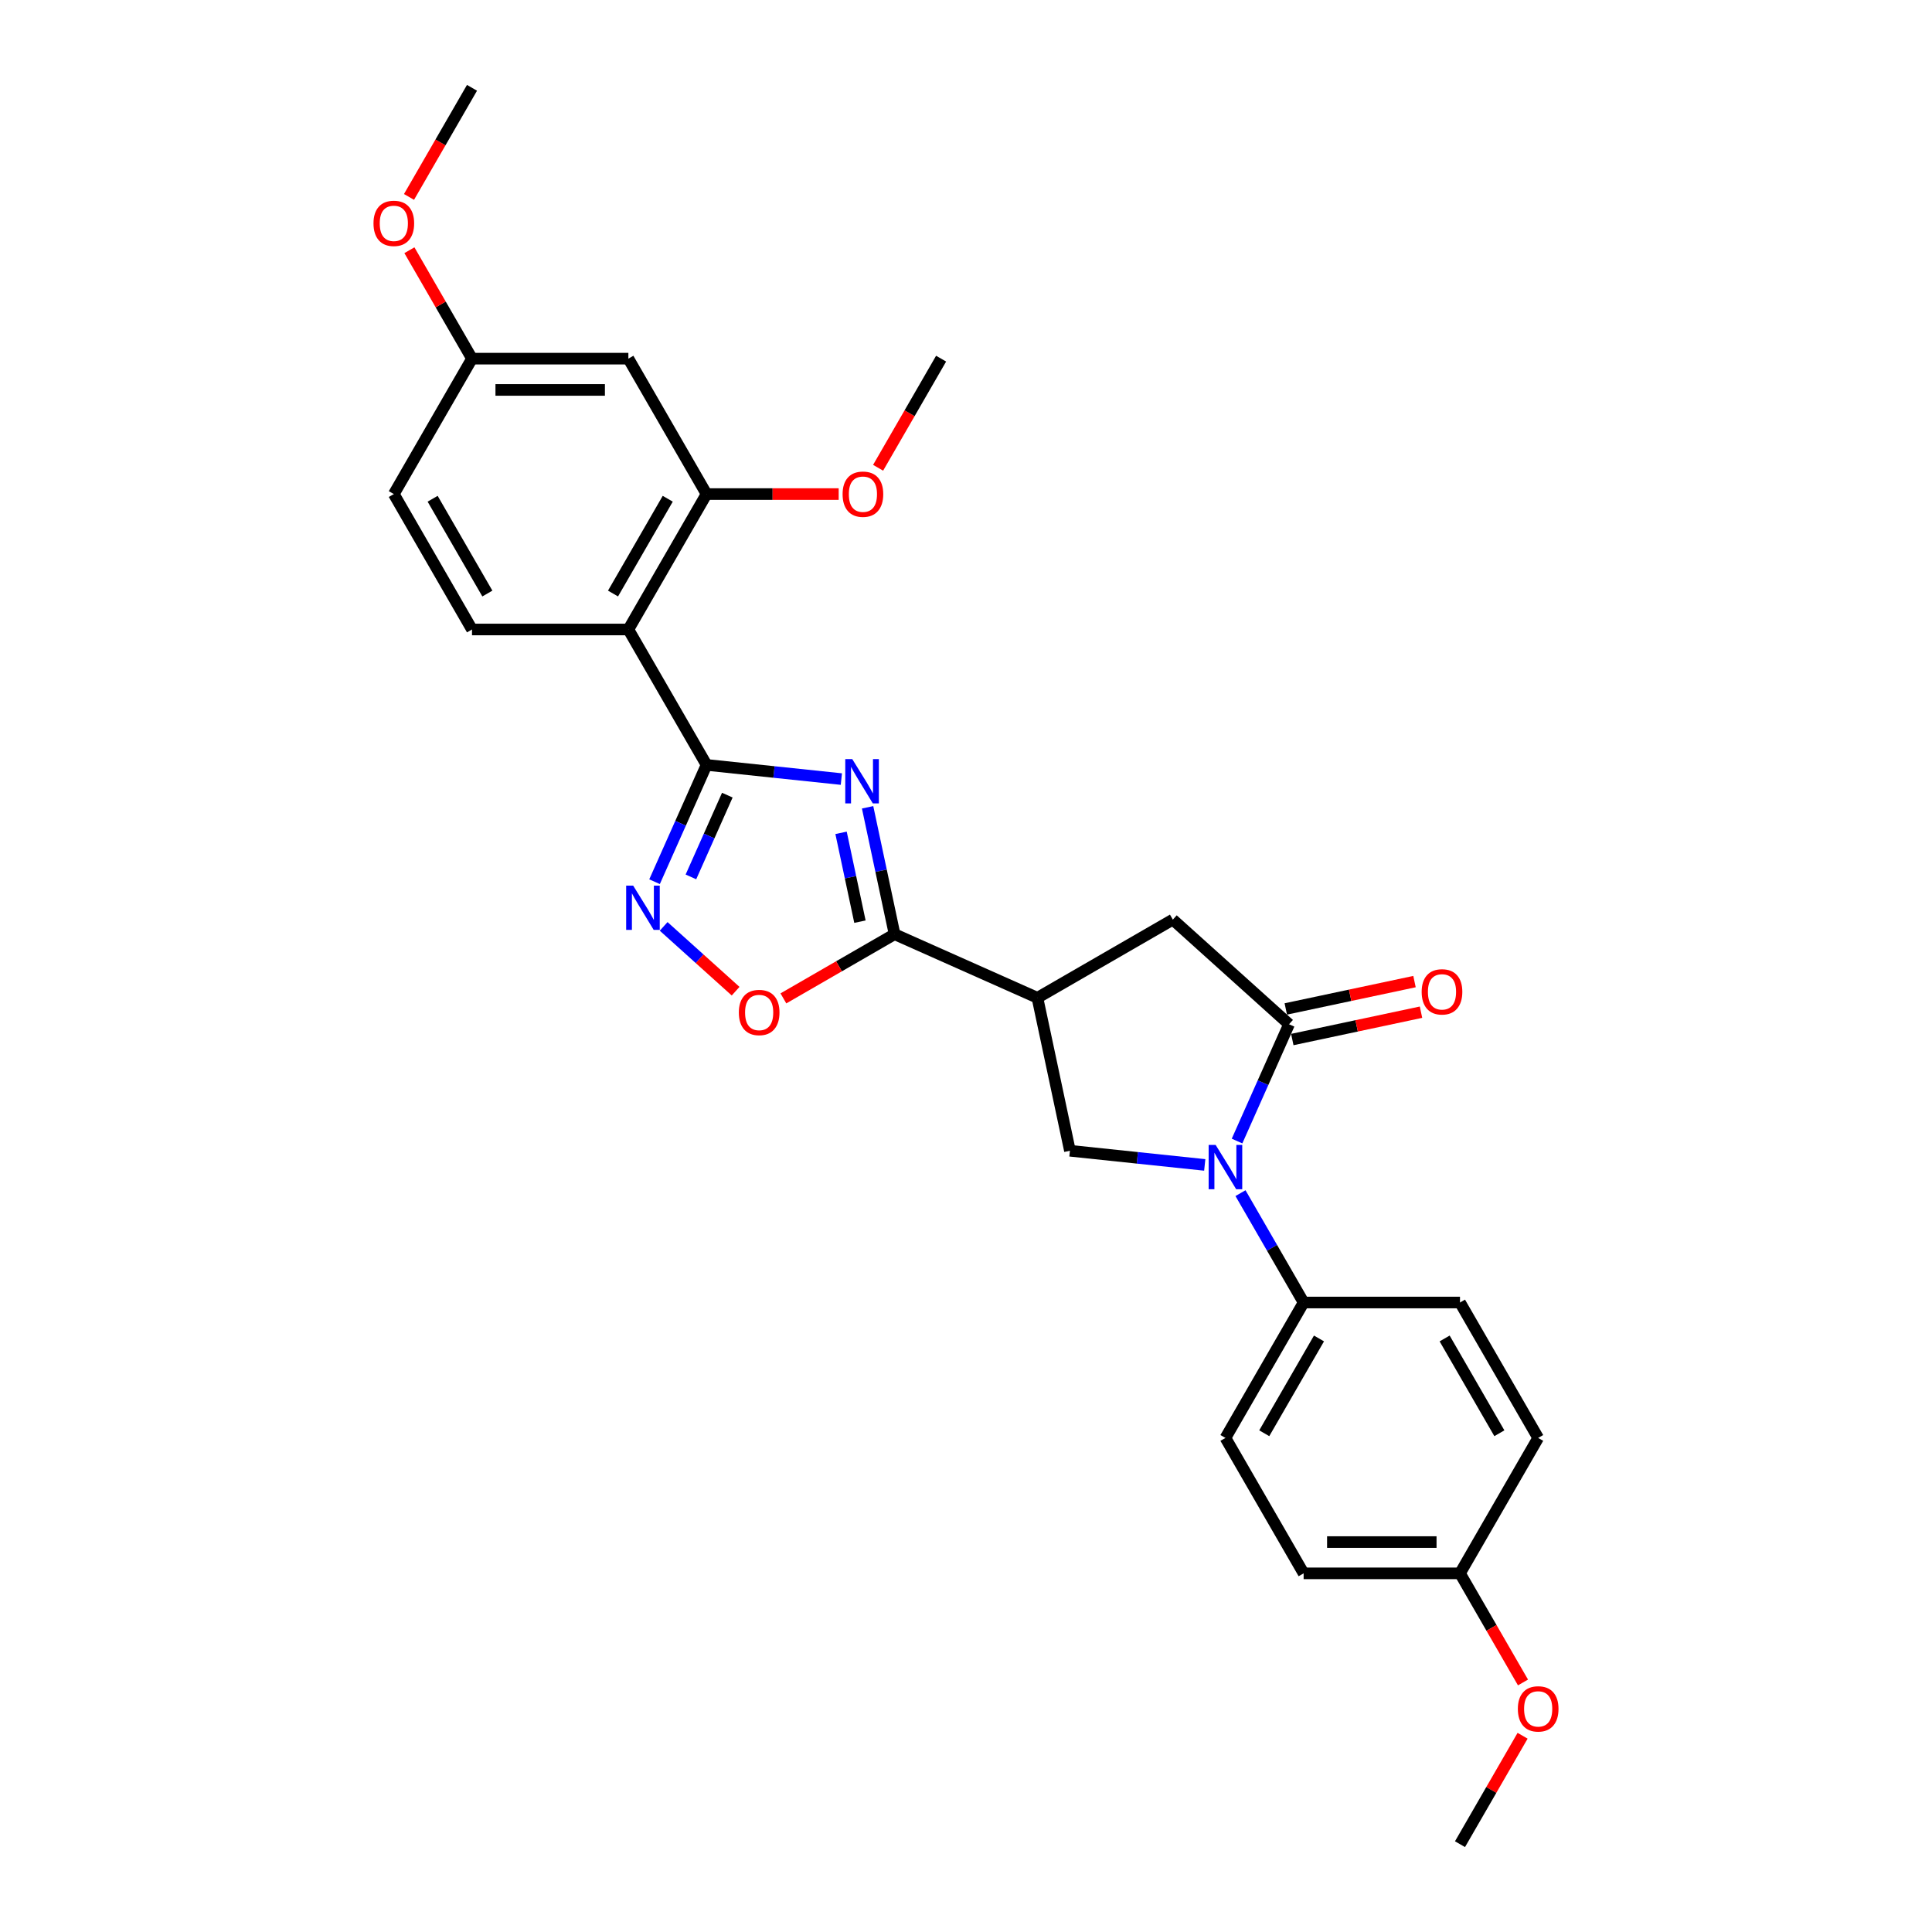 <?xml version='1.0' encoding='iso-8859-1'?>
<svg version='1.1' baseProfile='full'
              xmlns='http://www.w3.org/2000/svg'
                      xmlns:rdkit='http://www.rdkit.org/xml'
                      xmlns:xlink='http://www.w3.org/1999/xlink'
                  xml:space='preserve'
width='1000px' height='1000px' viewBox='0 0 1000 1000'>
<!-- END OF HEADER -->
<rect style='opacity:1.0;fill:#FFFFFF;stroke:none' width='1000' height='1000' x='0' y='0'> </rect>
<path class='bond-0' d='M 435.488,403.248 L 400.6,399.581' style='fill:none;fill-rule:evenodd;stroke:#0000FF;stroke-width:6px;stroke-linecap:butt;stroke-linejoin:miter;stroke-opacity:1' />
<path class='bond-0' d='M 400.6,399.581 L 365.712,395.914' style='fill:none;fill-rule:evenodd;stroke:#000000;stroke-width:6px;stroke-linecap:butt;stroke-linejoin:miter;stroke-opacity:1' />
<path class='bond-2' d='M 449.07,417.858 L 456.05,450.699' style='fill:none;fill-rule:evenodd;stroke:#0000FF;stroke-width:6px;stroke-linecap:butt;stroke-linejoin:miter;stroke-opacity:1' />
<path class='bond-2' d='M 456.05,450.699 L 463.031,483.54' style='fill:none;fill-rule:evenodd;stroke:#000000;stroke-width:6px;stroke-linecap:butt;stroke-linejoin:miter;stroke-opacity:1' />
<path class='bond-2' d='M 435.331,431.076 L 440.217,454.064' style='fill:none;fill-rule:evenodd;stroke:#0000FF;stroke-width:6px;stroke-linecap:butt;stroke-linejoin:miter;stroke-opacity:1' />
<path class='bond-2' d='M 440.217,454.064 L 445.104,477.053' style='fill:none;fill-rule:evenodd;stroke:#000000;stroke-width:6px;stroke-linecap:butt;stroke-linejoin:miter;stroke-opacity:1' />
<path class='bond-4' d='M 365.712,395.914 L 352.254,426.141' style='fill:none;fill-rule:evenodd;stroke:#000000;stroke-width:6px;stroke-linecap:butt;stroke-linejoin:miter;stroke-opacity:1' />
<path class='bond-4' d='M 352.254,426.141 L 338.796,456.368' style='fill:none;fill-rule:evenodd;stroke:#0000FF;stroke-width:6px;stroke-linecap:butt;stroke-linejoin:miter;stroke-opacity:1' />
<path class='bond-4' d='M 376.462,411.566 L 367.042,432.725' style='fill:none;fill-rule:evenodd;stroke:#000000;stroke-width:6px;stroke-linecap:butt;stroke-linejoin:miter;stroke-opacity:1' />
<path class='bond-4' d='M 367.042,432.725 L 357.621,453.884' style='fill:none;fill-rule:evenodd;stroke:#0000FF;stroke-width:6px;stroke-linecap:butt;stroke-linejoin:miter;stroke-opacity:1' />
<path class='bond-6' d='M 365.712,395.914 L 325.244,325.822' style='fill:none;fill-rule:evenodd;stroke:#000000;stroke-width:6px;stroke-linecap:butt;stroke-linejoin:miter;stroke-opacity:1' />
<path class='bond-1' d='M 623.572,602.96 L 588.684,599.293' style='fill:none;fill-rule:evenodd;stroke:#0000FF;stroke-width:6px;stroke-linecap:butt;stroke-linejoin:miter;stroke-opacity:1' />
<path class='bond-1' d='M 588.684,599.293 L 553.796,595.626' style='fill:none;fill-rule:evenodd;stroke:#000000;stroke-width:6px;stroke-linecap:butt;stroke-linejoin:miter;stroke-opacity:1' />
<path class='bond-11' d='M 642.073,617.57 L 658.414,645.874' style='fill:none;fill-rule:evenodd;stroke:#0000FF;stroke-width:6px;stroke-linecap:butt;stroke-linejoin:miter;stroke-opacity:1' />
<path class='bond-11' d='M 658.414,645.874 L 674.756,674.178' style='fill:none;fill-rule:evenodd;stroke:#000000;stroke-width:6px;stroke-linecap:butt;stroke-linejoin:miter;stroke-opacity:1' />
<path class='bond-29' d='M 640.291,590.602 L 653.749,560.375' style='fill:none;fill-rule:evenodd;stroke:#0000FF;stroke-width:6px;stroke-linecap:butt;stroke-linejoin:miter;stroke-opacity:1' />
<path class='bond-29' d='M 653.749,560.375 L 667.207,530.148' style='fill:none;fill-rule:evenodd;stroke:#000000;stroke-width:6px;stroke-linecap:butt;stroke-linejoin:miter;stroke-opacity:1' />
<path class='bond-5' d='M 463.031,483.54 L 536.969,516.46' style='fill:none;fill-rule:evenodd;stroke:#000000;stroke-width:6px;stroke-linecap:butt;stroke-linejoin:miter;stroke-opacity:1' />
<path class='bond-8' d='M 463.031,483.54 L 434.258,500.153' style='fill:none;fill-rule:evenodd;stroke:#000000;stroke-width:6px;stroke-linecap:butt;stroke-linejoin:miter;stroke-opacity:1' />
<path class='bond-8' d='M 434.258,500.153 L 405.484,516.765' style='fill:none;fill-rule:evenodd;stroke:#FF0000;stroke-width:6px;stroke-linecap:butt;stroke-linejoin:miter;stroke-opacity:1' />
<path class='bond-3' d='M 667.207,530.148 L 607.061,475.992' style='fill:none;fill-rule:evenodd;stroke:#000000;stroke-width:6px;stroke-linecap:butt;stroke-linejoin:miter;stroke-opacity:1' />
<path class='bond-14' d='M 668.89,538.065 L 702.201,530.984' style='fill:none;fill-rule:evenodd;stroke:#000000;stroke-width:6px;stroke-linecap:butt;stroke-linejoin:miter;stroke-opacity:1' />
<path class='bond-14' d='M 702.201,530.984 L 735.512,523.904' style='fill:none;fill-rule:evenodd;stroke:#FF0000;stroke-width:6px;stroke-linecap:butt;stroke-linejoin:miter;stroke-opacity:1' />
<path class='bond-14' d='M 665.525,522.232 L 698.835,515.151' style='fill:none;fill-rule:evenodd;stroke:#000000;stroke-width:6px;stroke-linecap:butt;stroke-linejoin:miter;stroke-opacity:1' />
<path class='bond-14' d='M 698.835,515.151 L 732.146,508.071' style='fill:none;fill-rule:evenodd;stroke:#FF0000;stroke-width:6px;stroke-linecap:butt;stroke-linejoin:miter;stroke-opacity:1' />
<path class='bond-28' d='M 343.508,479.5 L 362.132,496.269' style='fill:none;fill-rule:evenodd;stroke:#0000FF;stroke-width:6px;stroke-linecap:butt;stroke-linejoin:miter;stroke-opacity:1' />
<path class='bond-28' d='M 362.132,496.269 L 380.755,513.037' style='fill:none;fill-rule:evenodd;stroke:#FF0000;stroke-width:6px;stroke-linecap:butt;stroke-linejoin:miter;stroke-opacity:1' />
<path class='bond-7' d='M 536.969,516.46 L 553.796,595.626' style='fill:none;fill-rule:evenodd;stroke:#000000;stroke-width:6px;stroke-linecap:butt;stroke-linejoin:miter;stroke-opacity:1' />
<path class='bond-10' d='M 536.969,516.46 L 607.061,475.992' style='fill:none;fill-rule:evenodd;stroke:#000000;stroke-width:6px;stroke-linecap:butt;stroke-linejoin:miter;stroke-opacity:1' />
<path class='bond-9' d='M 325.244,325.822 L 365.712,255.73' style='fill:none;fill-rule:evenodd;stroke:#000000;stroke-width:6px;stroke-linecap:butt;stroke-linejoin:miter;stroke-opacity:1' />
<path class='bond-9' d='M 317.296,307.215 L 345.623,258.15' style='fill:none;fill-rule:evenodd;stroke:#000000;stroke-width:6px;stroke-linecap:butt;stroke-linejoin:miter;stroke-opacity:1' />
<path class='bond-12' d='M 325.244,325.822 L 244.309,325.822' style='fill:none;fill-rule:evenodd;stroke:#000000;stroke-width:6px;stroke-linecap:butt;stroke-linejoin:miter;stroke-opacity:1' />
<path class='bond-13' d='M 365.712,255.73 L 325.244,185.638' style='fill:none;fill-rule:evenodd;stroke:#000000;stroke-width:6px;stroke-linecap:butt;stroke-linejoin:miter;stroke-opacity:1' />
<path class='bond-19' d='M 365.712,255.73 L 399.907,255.73' style='fill:none;fill-rule:evenodd;stroke:#000000;stroke-width:6px;stroke-linecap:butt;stroke-linejoin:miter;stroke-opacity:1' />
<path class='bond-19' d='M 399.907,255.73 L 434.102,255.73' style='fill:none;fill-rule:evenodd;stroke:#FF0000;stroke-width:6px;stroke-linecap:butt;stroke-linejoin:miter;stroke-opacity:1' />
<path class='bond-15' d='M 674.756,674.178 L 634.288,744.27' style='fill:none;fill-rule:evenodd;stroke:#000000;stroke-width:6px;stroke-linecap:butt;stroke-linejoin:miter;stroke-opacity:1' />
<path class='bond-15' d='M 682.704,692.785 L 654.377,741.85' style='fill:none;fill-rule:evenodd;stroke:#000000;stroke-width:6px;stroke-linecap:butt;stroke-linejoin:miter;stroke-opacity:1' />
<path class='bond-16' d='M 674.756,674.178 L 755.691,674.178' style='fill:none;fill-rule:evenodd;stroke:#000000;stroke-width:6px;stroke-linecap:butt;stroke-linejoin:miter;stroke-opacity:1' />
<path class='bond-18' d='M 244.309,325.822 L 203.842,255.73' style='fill:none;fill-rule:evenodd;stroke:#000000;stroke-width:6px;stroke-linecap:butt;stroke-linejoin:miter;stroke-opacity:1' />
<path class='bond-18' d='M 252.258,307.215 L 223.93,258.15' style='fill:none;fill-rule:evenodd;stroke:#000000;stroke-width:6px;stroke-linecap:butt;stroke-linejoin:miter;stroke-opacity:1' />
<path class='bond-30' d='M 325.244,185.638 L 244.309,185.638' style='fill:none;fill-rule:evenodd;stroke:#000000;stroke-width:6px;stroke-linecap:butt;stroke-linejoin:miter;stroke-opacity:1' />
<path class='bond-30' d='M 313.104,201.825 L 256.45,201.825' style='fill:none;fill-rule:evenodd;stroke:#000000;stroke-width:6px;stroke-linecap:butt;stroke-linejoin:miter;stroke-opacity:1' />
<path class='bond-21' d='M 634.288,744.27 L 674.756,814.362' style='fill:none;fill-rule:evenodd;stroke:#000000;stroke-width:6px;stroke-linecap:butt;stroke-linejoin:miter;stroke-opacity:1' />
<path class='bond-22' d='M 755.691,674.178 L 796.158,744.27' style='fill:none;fill-rule:evenodd;stroke:#000000;stroke-width:6px;stroke-linecap:butt;stroke-linejoin:miter;stroke-opacity:1' />
<path class='bond-22' d='M 747.742,692.785 L 776.07,741.85' style='fill:none;fill-rule:evenodd;stroke:#000000;stroke-width:6px;stroke-linecap:butt;stroke-linejoin:miter;stroke-opacity:1' />
<path class='bond-17' d='M 244.309,185.638 L 203.842,255.73' style='fill:none;fill-rule:evenodd;stroke:#000000;stroke-width:6px;stroke-linecap:butt;stroke-linejoin:miter;stroke-opacity:1' />
<path class='bond-23' d='M 244.309,185.638 L 228.108,157.577' style='fill:none;fill-rule:evenodd;stroke:#000000;stroke-width:6px;stroke-linecap:butt;stroke-linejoin:miter;stroke-opacity:1' />
<path class='bond-23' d='M 228.108,157.577 L 211.907,129.516' style='fill:none;fill-rule:evenodd;stroke:#FF0000;stroke-width:6px;stroke-linecap:butt;stroke-linejoin:miter;stroke-opacity:1' />
<path class='bond-25' d='M 454.507,242.117 L 470.811,213.878' style='fill:none;fill-rule:evenodd;stroke:#FF0000;stroke-width:6px;stroke-linecap:butt;stroke-linejoin:miter;stroke-opacity:1' />
<path class='bond-25' d='M 470.811,213.878 L 487.115,185.638' style='fill:none;fill-rule:evenodd;stroke:#000000;stroke-width:6px;stroke-linecap:butt;stroke-linejoin:miter;stroke-opacity:1' />
<path class='bond-20' d='M 755.691,814.362 L 796.158,744.27' style='fill:none;fill-rule:evenodd;stroke:#000000;stroke-width:6px;stroke-linecap:butt;stroke-linejoin:miter;stroke-opacity:1' />
<path class='bond-24' d='M 755.691,814.362 L 771.995,842.601' style='fill:none;fill-rule:evenodd;stroke:#000000;stroke-width:6px;stroke-linecap:butt;stroke-linejoin:miter;stroke-opacity:1' />
<path class='bond-24' d='M 771.995,842.601 L 788.299,870.84' style='fill:none;fill-rule:evenodd;stroke:#FF0000;stroke-width:6px;stroke-linecap:butt;stroke-linejoin:miter;stroke-opacity:1' />
<path class='bond-31' d='M 755.691,814.362 L 674.756,814.362' style='fill:none;fill-rule:evenodd;stroke:#000000;stroke-width:6px;stroke-linecap:butt;stroke-linejoin:miter;stroke-opacity:1' />
<path class='bond-31' d='M 743.55,798.175 L 686.896,798.175' style='fill:none;fill-rule:evenodd;stroke:#000000;stroke-width:6px;stroke-linecap:butt;stroke-linejoin:miter;stroke-opacity:1' />
<path class='bond-26' d='M 211.701,101.933 L 228.005,73.694' style='fill:none;fill-rule:evenodd;stroke:#FF0000;stroke-width:6px;stroke-linecap:butt;stroke-linejoin:miter;stroke-opacity:1' />
<path class='bond-26' d='M 228.005,73.694 L 244.309,45.455' style='fill:none;fill-rule:evenodd;stroke:#000000;stroke-width:6px;stroke-linecap:butt;stroke-linejoin:miter;stroke-opacity:1' />
<path class='bond-27' d='M 788.093,898.423 L 771.892,926.484' style='fill:none;fill-rule:evenodd;stroke:#FF0000;stroke-width:6px;stroke-linecap:butt;stroke-linejoin:miter;stroke-opacity:1' />
<path class='bond-27' d='M 771.892,926.484 L 755.691,954.545' style='fill:none;fill-rule:evenodd;stroke:#000000;stroke-width:6px;stroke-linecap:butt;stroke-linejoin:miter;stroke-opacity:1' />
<path  class='atom-0' d='M 441.137 392.913
L 448.648 405.054
Q 449.393 406.252, 450.59 408.421
Q 451.788 410.59, 451.853 410.719
L 451.853 392.913
L 454.896 392.913
L 454.896 415.834
L 451.756 415.834
L 443.695 402.561
Q 442.756 401.007, 441.752 399.226
Q 440.781 397.446, 440.49 396.895
L 440.49 415.834
L 437.511 415.834
L 437.511 392.913
L 441.137 392.913
' fill='#0000FF'/>
<path  class='atom-2' d='M 629.222 592.626
L 636.732 604.766
Q 637.477 605.964, 638.675 608.133
Q 639.873 610.302, 639.937 610.431
L 639.937 592.626
L 642.98 592.626
L 642.98 615.547
L 639.84 615.547
L 631.779 602.273
Q 630.84 600.719, 629.837 598.939
Q 628.865 597.158, 628.574 596.608
L 628.574 615.547
L 625.596 615.547
L 625.596 592.626
L 629.222 592.626
' fill='#0000FF'/>
<path  class='atom-5' d='M 327.726 458.391
L 335.237 470.532
Q 335.982 471.729, 337.179 473.899
Q 338.377 476.068, 338.442 476.197
L 338.442 458.391
L 341.485 458.391
L 341.485 481.312
L 338.345 481.312
L 330.284 468.039
Q 329.345 466.485, 328.341 464.704
Q 327.37 462.924, 327.079 462.373
L 327.079 481.312
L 324.1 481.312
L 324.1 458.391
L 327.726 458.391
' fill='#0000FF'/>
<path  class='atom-9' d='M 382.418 524.073
Q 382.418 518.569, 385.137 515.494
Q 387.856 512.418, 392.939 512.418
Q 398.022 512.418, 400.741 515.494
Q 403.461 518.569, 403.461 524.073
Q 403.461 529.641, 400.709 532.814
Q 397.957 535.954, 392.939 535.954
Q 387.889 535.954, 385.137 532.814
Q 382.418 529.673, 382.418 524.073
M 392.939 533.364
Q 396.436 533.364, 398.313 531.033
Q 400.223 528.67, 400.223 524.073
Q 400.223 519.573, 398.313 517.306
Q 396.436 515.008, 392.939 515.008
Q 389.443 515.008, 387.533 517.274
Q 385.655 519.54, 385.655 524.073
Q 385.655 528.702, 387.533 531.033
Q 389.443 533.364, 392.939 533.364
' fill='#FF0000'/>
<path  class='atom-15' d='M 735.852 513.386
Q 735.852 507.882, 738.572 504.807
Q 741.291 501.731, 746.374 501.731
Q 751.457 501.731, 754.176 504.807
Q 756.895 507.882, 756.895 513.386
Q 756.895 518.954, 754.144 522.127
Q 751.392 525.267, 746.374 525.267
Q 741.323 525.267, 738.572 522.127
Q 735.852 518.986, 735.852 513.386
M 746.374 522.677
Q 749.87 522.677, 751.748 520.346
Q 753.658 517.983, 753.658 513.386
Q 753.658 508.886, 751.748 506.619
Q 749.87 504.321, 746.374 504.321
Q 742.877 504.321, 740.967 506.587
Q 739.09 508.853, 739.09 513.386
Q 739.09 518.015, 740.967 520.346
Q 742.877 522.677, 746.374 522.677
' fill='#FF0000'/>
<path  class='atom-20' d='M 436.125 255.795
Q 436.125 250.291, 438.845 247.216
Q 441.564 244.14, 446.647 244.14
Q 451.73 244.14, 454.449 247.216
Q 457.169 250.291, 457.169 255.795
Q 457.169 261.363, 454.417 264.536
Q 451.665 267.676, 446.647 267.676
Q 441.597 267.676, 438.845 264.536
Q 436.125 261.396, 436.125 255.795
M 446.647 265.086
Q 450.143 265.086, 452.021 262.755
Q 453.931 260.392, 453.931 255.795
Q 453.931 251.295, 452.021 249.029
Q 450.143 246.73, 446.647 246.73
Q 443.151 246.73, 441.241 248.996
Q 439.363 251.263, 439.363 255.795
Q 439.363 260.424, 441.241 262.755
Q 443.151 265.086, 446.647 265.086
' fill='#FF0000'/>
<path  class='atom-24' d='M 193.32 115.611
Q 193.32 110.108, 196.04 107.032
Q 198.759 103.956, 203.842 103.956
Q 208.924 103.956, 211.644 107.032
Q 214.363 110.108, 214.363 115.611
Q 214.363 121.179, 211.612 124.352
Q 208.86 127.492, 203.842 127.492
Q 198.791 127.492, 196.04 124.352
Q 193.32 121.212, 193.32 115.611
M 203.842 124.903
Q 207.338 124.903, 209.216 122.572
Q 211.126 120.208, 211.126 115.611
Q 211.126 111.111, 209.216 108.845
Q 207.338 106.546, 203.842 106.546
Q 200.345 106.546, 198.435 108.813
Q 196.558 111.079, 196.558 115.611
Q 196.558 120.241, 198.435 122.572
Q 200.345 124.903, 203.842 124.903
' fill='#FF0000'/>
<path  class='atom-25' d='M 785.637 884.518
Q 785.637 879.015, 788.356 875.939
Q 791.076 872.864, 796.158 872.864
Q 801.241 872.864, 803.96 875.939
Q 806.68 879.015, 806.68 884.518
Q 806.68 890.087, 803.928 893.259
Q 801.176 896.4, 796.158 896.4
Q 791.108 896.4, 788.356 893.259
Q 785.637 890.119, 785.637 884.518
M 796.158 893.81
Q 799.655 893.81, 801.532 891.479
Q 803.442 889.115, 803.442 884.518
Q 803.442 880.018, 801.532 877.752
Q 799.655 875.454, 796.158 875.454
Q 792.662 875.454, 790.752 877.72
Q 788.874 879.986, 788.874 884.518
Q 788.874 889.148, 790.752 891.479
Q 792.662 893.81, 796.158 893.81
' fill='#FF0000'/>
</svg>
